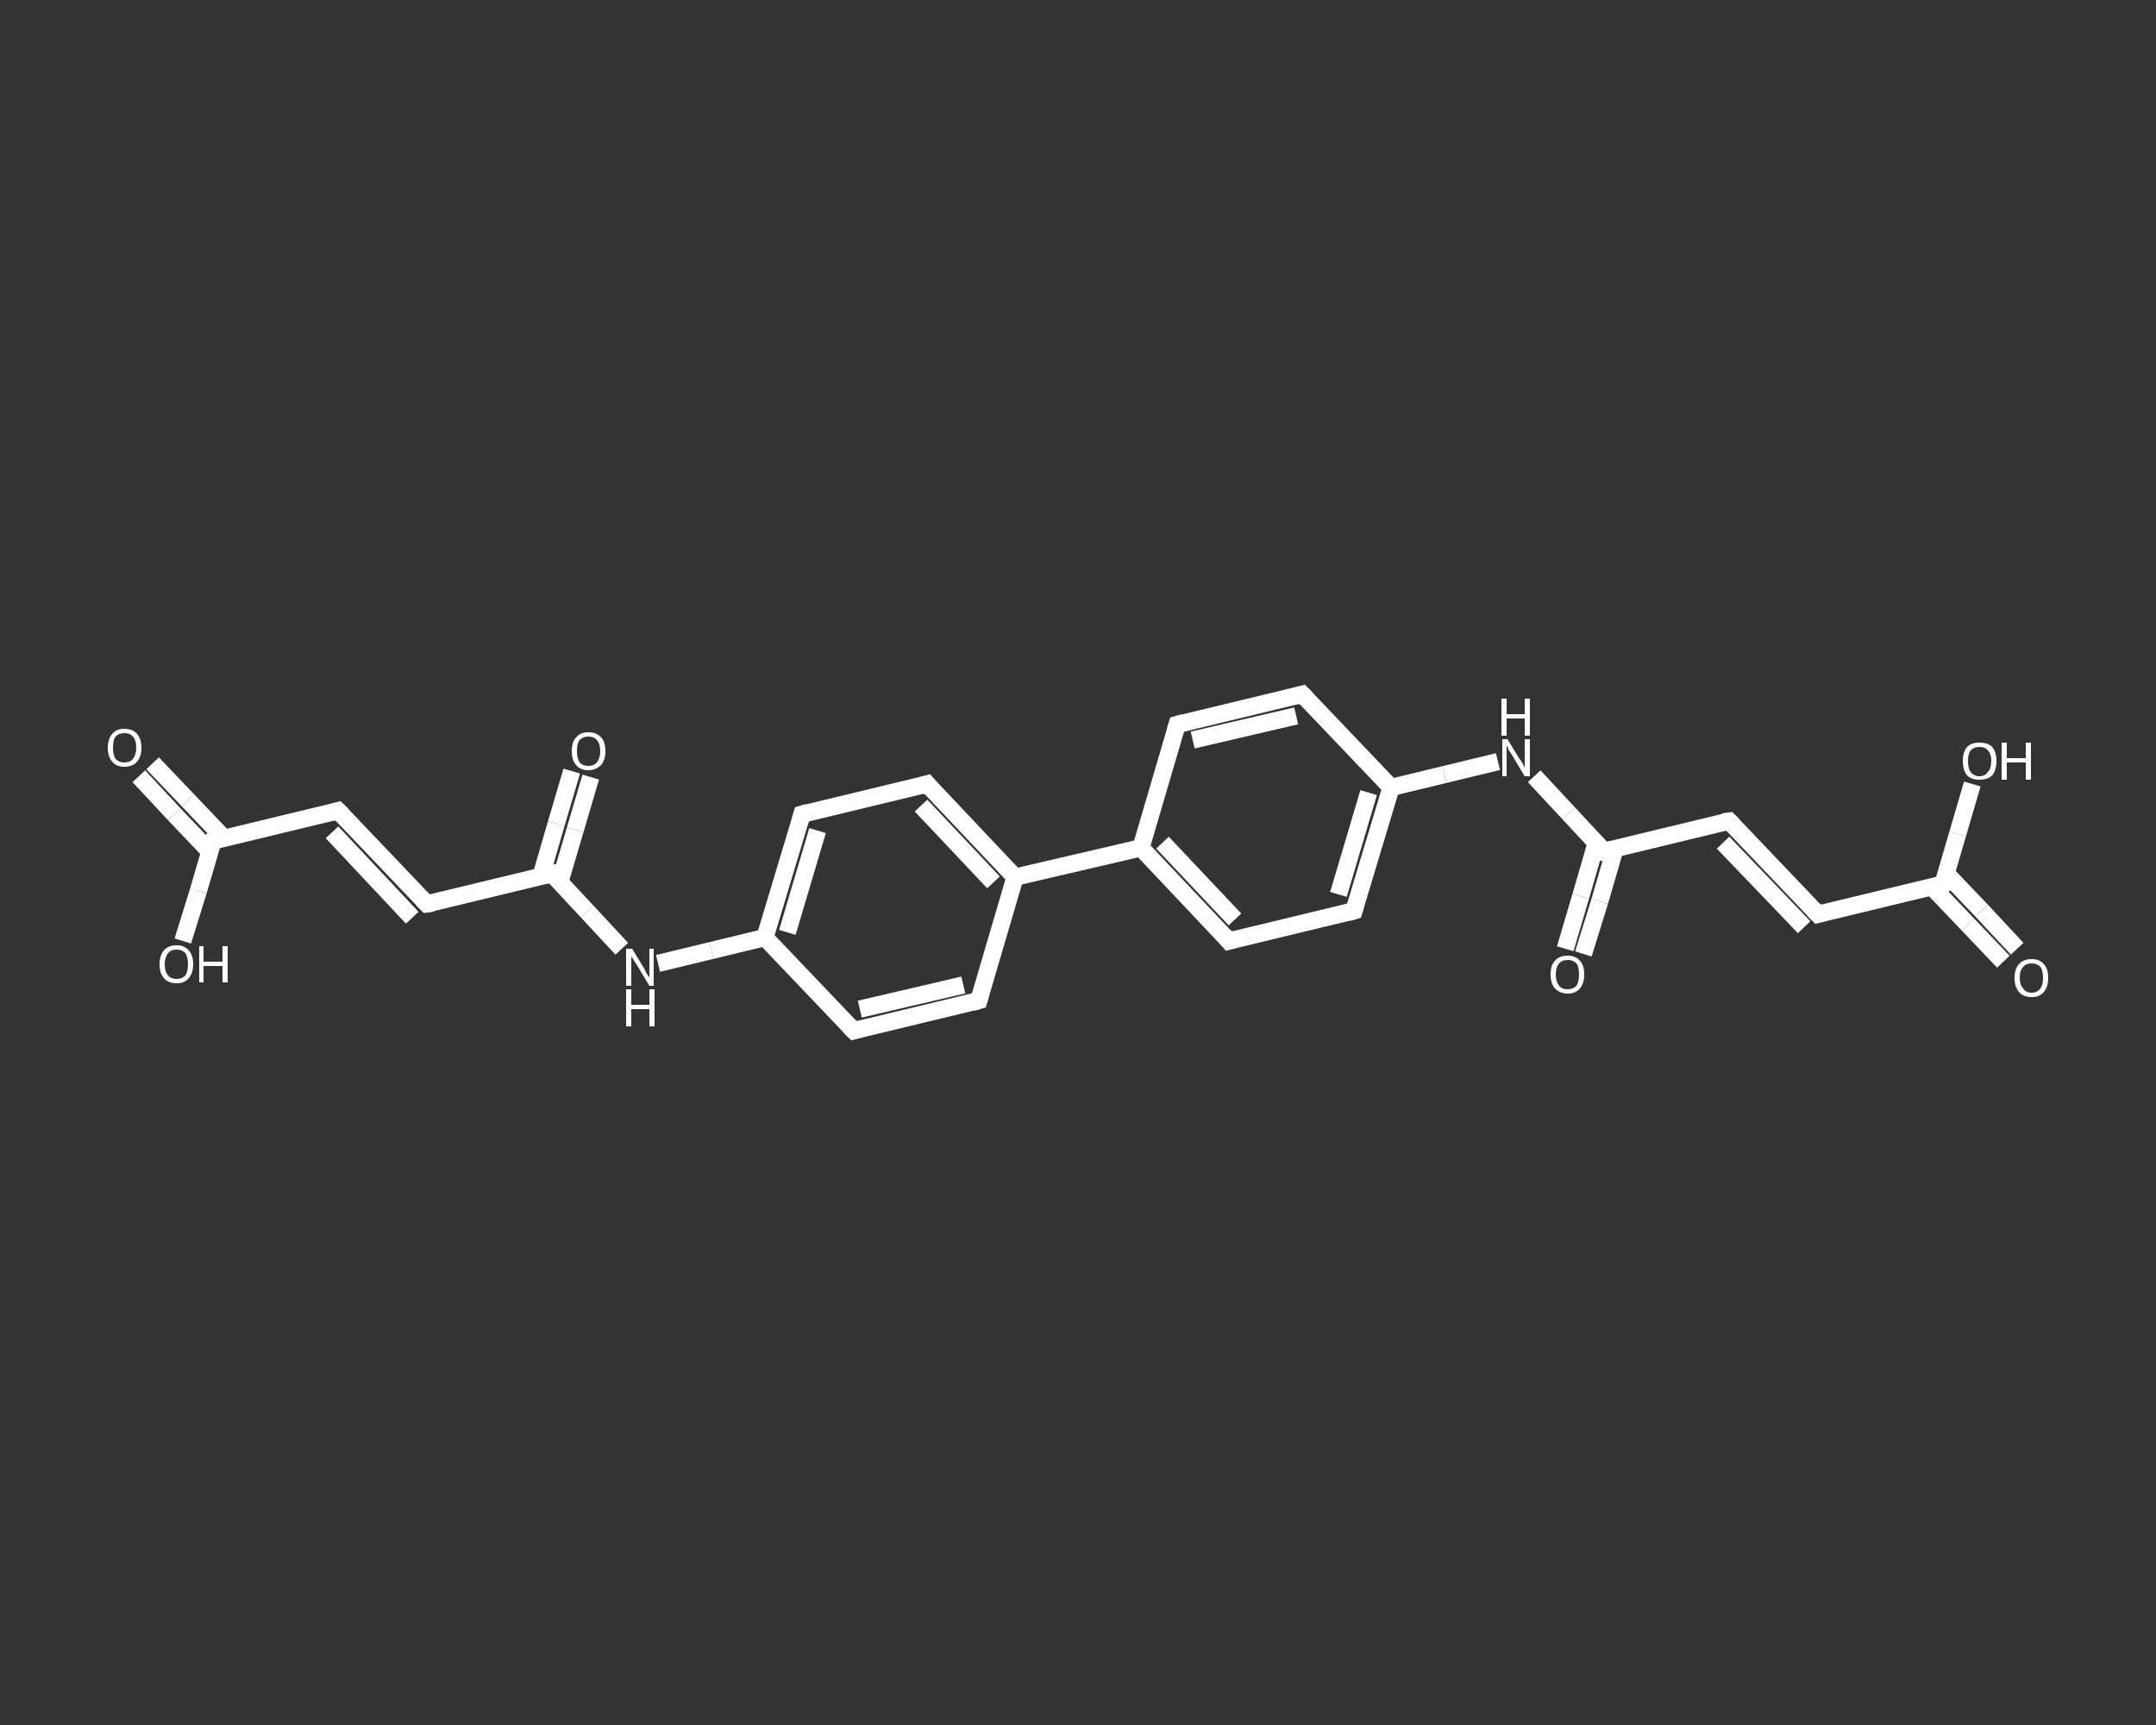 <?xml version='1.0' encoding='iso-8859-1'?>
<svg version='1.1' baseProfile='full'
              xmlns='http://www.w3.org/2000/svg'
                      xmlns:rdkit='http://www.rdkit.org/xml'
                      xmlns:xlink='http://www.w3.org/1999/xlink'
                  xml:space='preserve'
width='250px' height='200px' viewBox='0 0 250 200'>
<rect x="0" y="0" width="250" height="200" fill="#333333" stroke="none"/>
<!-- END OF HEADER -->
<rect style='opacity:1.0;fill:transparent;stroke:none' width='250.0' height='200.0' x='0.0' y='0.0'> </rect>
<path class='bond-0 atom-0 atom-1' d='M 17.7,88.5 L 21.8,92.8' style='fill:none;fill-rule:evenodd;stroke:#FFFFFF;stroke-width:2.0px;stroke-linecap:butt;stroke-linejoin:miter;stroke-opacity:1' />
<path class='bond-0 atom-0 atom-1' d='M 21.8,92.8 L 26.0,97.2' style='fill:none;fill-rule:evenodd;stroke:#FFFFFF;stroke-width:2.0px;stroke-linecap:butt;stroke-linejoin:miter;stroke-opacity:1' />
<path class='bond-0 atom-0 atom-1' d='M 16.1,90.0 L 20.2,94.4' style='fill:none;fill-rule:evenodd;stroke:#FFFFFF;stroke-width:2.0px;stroke-linecap:butt;stroke-linejoin:miter;stroke-opacity:1' />
<path class='bond-0 atom-0 atom-1' d='M 20.2,94.4 L 24.3,98.7' style='fill:none;fill-rule:evenodd;stroke:#FFFFFF;stroke-width:2.0px;stroke-linecap:butt;stroke-linejoin:miter;stroke-opacity:1' />
<path class='bond-1 atom-1 atom-2' d='M 24.7,97.5 L 23.0,103.3' style='fill:none;fill-rule:evenodd;stroke:#FFFFFF;stroke-width:2.0px;stroke-linecap:butt;stroke-linejoin:miter;stroke-opacity:1' />
<path class='bond-1 atom-1 atom-2' d='M 23.0,103.3 L 21.2,109.1' style='fill:none;fill-rule:evenodd;stroke:#FFFFFF;stroke-width:2.0px;stroke-linecap:butt;stroke-linejoin:miter;stroke-opacity:1' />
<path class='bond-2 atom-1 atom-3' d='M 24.7,97.5 L 39.2,94.0' style='fill:none;fill-rule:evenodd;stroke:#FFFFFF;stroke-width:2.0px;stroke-linecap:butt;stroke-linejoin:miter;stroke-opacity:1' />
<path class='bond-3 atom-3 atom-4' d='M 39.2,94.0 L 49.5,104.8' style='fill:none;fill-rule:evenodd;stroke:#FFFFFF;stroke-width:2.0px;stroke-linecap:butt;stroke-linejoin:miter;stroke-opacity:1' />
<path class='bond-3 atom-3 atom-4' d='M 38.5,96.5 L 47.8,106.4' style='fill:none;fill-rule:evenodd;stroke:#FFFFFF;stroke-width:2.0px;stroke-linecap:butt;stroke-linejoin:miter;stroke-opacity:1' />
<path class='bond-4 atom-4 atom-5' d='M 49.5,104.8 L 64.0,101.3' style='fill:none;fill-rule:evenodd;stroke:#FFFFFF;stroke-width:2.0px;stroke-linecap:butt;stroke-linejoin:miter;stroke-opacity:1' />
<path class='bond-5 atom-5 atom-6' d='M 64.9,102.3 L 66.7,96.2' style='fill:none;fill-rule:evenodd;stroke:#FFFFFF;stroke-width:2.0px;stroke-linecap:butt;stroke-linejoin:miter;stroke-opacity:1' />
<path class='bond-5 atom-5 atom-6' d='M 66.7,96.2 L 68.5,90.1' style='fill:none;fill-rule:evenodd;stroke:#FFFFFF;stroke-width:2.0px;stroke-linecap:butt;stroke-linejoin:miter;stroke-opacity:1' />
<path class='bond-5 atom-5 atom-6' d='M 62.7,101.7 L 64.5,95.5' style='fill:none;fill-rule:evenodd;stroke:#FFFFFF;stroke-width:2.0px;stroke-linecap:butt;stroke-linejoin:miter;stroke-opacity:1' />
<path class='bond-5 atom-5 atom-6' d='M 64.5,95.5 L 66.3,89.4' style='fill:none;fill-rule:evenodd;stroke:#FFFFFF;stroke-width:2.0px;stroke-linecap:butt;stroke-linejoin:miter;stroke-opacity:1' />
<path class='bond-6 atom-5 atom-7' d='M 64.0,101.3 L 68.1,105.7' style='fill:none;fill-rule:evenodd;stroke:#FFFFFF;stroke-width:2.0px;stroke-linecap:butt;stroke-linejoin:miter;stroke-opacity:1' />
<path class='bond-6 atom-5 atom-7' d='M 68.1,105.7 L 72.1,110.0' style='fill:none;fill-rule:evenodd;stroke:#FFFFFF;stroke-width:2.0px;stroke-linecap:butt;stroke-linejoin:miter;stroke-opacity:1' />
<path class='bond-7 atom-7 atom-8' d='M 76.3,111.7 L 82.5,110.2' style='fill:none;fill-rule:evenodd;stroke:#FFFFFF;stroke-width:2.0px;stroke-linecap:butt;stroke-linejoin:miter;stroke-opacity:1' />
<path class='bond-7 atom-7 atom-8' d='M 82.5,110.2 L 88.7,108.7' style='fill:none;fill-rule:evenodd;stroke:#FFFFFF;stroke-width:2.0px;stroke-linecap:butt;stroke-linejoin:miter;stroke-opacity:1' />
<path class='bond-8 atom-8 atom-9' d='M 88.7,108.7 L 93.0,94.4' style='fill:none;fill-rule:evenodd;stroke:#FFFFFF;stroke-width:2.0px;stroke-linecap:butt;stroke-linejoin:miter;stroke-opacity:1' />
<path class='bond-8 atom-8 atom-9' d='M 91.3,108.1 L 94.8,96.3' style='fill:none;fill-rule:evenodd;stroke:#FFFFFF;stroke-width:2.0px;stroke-linecap:butt;stroke-linejoin:miter;stroke-opacity:1' />
<path class='bond-9 atom-9 atom-10' d='M 93.0,94.4 L 107.5,90.9' style='fill:none;fill-rule:evenodd;stroke:#FFFFFF;stroke-width:2.0px;stroke-linecap:butt;stroke-linejoin:miter;stroke-opacity:1' />
<path class='bond-10 atom-10 atom-11' d='M 107.5,90.9 L 117.7,101.7' style='fill:none;fill-rule:evenodd;stroke:#FFFFFF;stroke-width:2.0px;stroke-linecap:butt;stroke-linejoin:miter;stroke-opacity:1' />
<path class='bond-10 atom-10 atom-11' d='M 106.8,93.4 L 115.2,102.3' style='fill:none;fill-rule:evenodd;stroke:#FFFFFF;stroke-width:2.0px;stroke-linecap:butt;stroke-linejoin:miter;stroke-opacity:1' />
<path class='bond-11 atom-11 atom-12' d='M 117.7,101.7 L 132.3,98.3' style='fill:none;fill-rule:evenodd;stroke:#FFFFFF;stroke-width:2.0px;stroke-linecap:butt;stroke-linejoin:miter;stroke-opacity:1' />
<path class='bond-12 atom-12 atom-13' d='M 132.3,98.3 L 142.5,109.1' style='fill:none;fill-rule:evenodd;stroke:#FFFFFF;stroke-width:2.0px;stroke-linecap:butt;stroke-linejoin:miter;stroke-opacity:1' />
<path class='bond-12 atom-12 atom-13' d='M 134.8,97.7 L 143.2,106.6' style='fill:none;fill-rule:evenodd;stroke:#FFFFFF;stroke-width:2.0px;stroke-linecap:butt;stroke-linejoin:miter;stroke-opacity:1' />
<path class='bond-13 atom-13 atom-14' d='M 142.5,109.1 L 157.0,105.6' style='fill:none;fill-rule:evenodd;stroke:#FFFFFF;stroke-width:2.0px;stroke-linecap:butt;stroke-linejoin:miter;stroke-opacity:1' />
<path class='bond-14 atom-14 atom-15' d='M 157.0,105.6 L 161.3,91.3' style='fill:none;fill-rule:evenodd;stroke:#FFFFFF;stroke-width:2.0px;stroke-linecap:butt;stroke-linejoin:miter;stroke-opacity:1' />
<path class='bond-14 atom-14 atom-15' d='M 155.2,103.7 L 158.7,91.9' style='fill:none;fill-rule:evenodd;stroke:#FFFFFF;stroke-width:2.0px;stroke-linecap:butt;stroke-linejoin:miter;stroke-opacity:1' />
<path class='bond-15 atom-15 atom-16' d='M 161.3,91.3 L 167.5,89.8' style='fill:none;fill-rule:evenodd;stroke:#FFFFFF;stroke-width:2.0px;stroke-linecap:butt;stroke-linejoin:miter;stroke-opacity:1' />
<path class='bond-15 atom-15 atom-16' d='M 167.5,89.8 L 173.7,88.3' style='fill:none;fill-rule:evenodd;stroke:#FFFFFF;stroke-width:2.0px;stroke-linecap:butt;stroke-linejoin:miter;stroke-opacity:1' />
<path class='bond-16 atom-16 atom-17' d='M 177.9,90.0 L 181.9,94.3' style='fill:none;fill-rule:evenodd;stroke:#FFFFFF;stroke-width:2.0px;stroke-linecap:butt;stroke-linejoin:miter;stroke-opacity:1' />
<path class='bond-16 atom-16 atom-17' d='M 181.9,94.3 L 186.0,98.7' style='fill:none;fill-rule:evenodd;stroke:#FFFFFF;stroke-width:2.0px;stroke-linecap:butt;stroke-linejoin:miter;stroke-opacity:1' />
<path class='bond-17 atom-17 atom-18' d='M 185.1,97.7 L 183.3,103.9' style='fill:none;fill-rule:evenodd;stroke:#FFFFFF;stroke-width:2.0px;stroke-linecap:butt;stroke-linejoin:miter;stroke-opacity:1' />
<path class='bond-17 atom-17 atom-18' d='M 183.3,103.9 L 181.5,110.0' style='fill:none;fill-rule:evenodd;stroke:#FFFFFF;stroke-width:2.0px;stroke-linecap:butt;stroke-linejoin:miter;stroke-opacity:1' />
<path class='bond-17 atom-17 atom-18' d='M 187.3,98.3 L 185.5,104.5' style='fill:none;fill-rule:evenodd;stroke:#FFFFFF;stroke-width:2.0px;stroke-linecap:butt;stroke-linejoin:miter;stroke-opacity:1' />
<path class='bond-17 atom-17 atom-18' d='M 185.5,104.5 L 183.6,110.6' style='fill:none;fill-rule:evenodd;stroke:#FFFFFF;stroke-width:2.0px;stroke-linecap:butt;stroke-linejoin:miter;stroke-opacity:1' />
<path class='bond-18 atom-17 atom-19' d='M 186.0,98.7 L 200.5,95.2' style='fill:none;fill-rule:evenodd;stroke:#FFFFFF;stroke-width:2.0px;stroke-linecap:butt;stroke-linejoin:miter;stroke-opacity:1' />
<path class='bond-19 atom-19 atom-20' d='M 200.5,95.2 L 210.8,106.0' style='fill:none;fill-rule:evenodd;stroke:#FFFFFF;stroke-width:2.0px;stroke-linecap:butt;stroke-linejoin:miter;stroke-opacity:1' />
<path class='bond-19 atom-19 atom-20' d='M 199.8,97.7 L 209.2,107.5' style='fill:none;fill-rule:evenodd;stroke:#FFFFFF;stroke-width:2.0px;stroke-linecap:butt;stroke-linejoin:miter;stroke-opacity:1' />
<path class='bond-20 atom-20 atom-21' d='M 210.8,106.0 L 225.3,102.5' style='fill:none;fill-rule:evenodd;stroke:#FFFFFF;stroke-width:2.0px;stroke-linecap:butt;stroke-linejoin:miter;stroke-opacity:1' />
<path class='bond-21 atom-21 atom-22' d='M 224.0,102.8 L 228.2,107.2' style='fill:none;fill-rule:evenodd;stroke:#FFFFFF;stroke-width:2.0px;stroke-linecap:butt;stroke-linejoin:miter;stroke-opacity:1' />
<path class='bond-21 atom-21 atom-22' d='M 228.2,107.2 L 232.3,111.5' style='fill:none;fill-rule:evenodd;stroke:#FFFFFF;stroke-width:2.0px;stroke-linecap:butt;stroke-linejoin:miter;stroke-opacity:1' />
<path class='bond-21 atom-21 atom-22' d='M 225.7,101.3 L 229.8,105.6' style='fill:none;fill-rule:evenodd;stroke:#FFFFFF;stroke-width:2.0px;stroke-linecap:butt;stroke-linejoin:miter;stroke-opacity:1' />
<path class='bond-21 atom-21 atom-22' d='M 229.8,105.6 L 233.9,110.0' style='fill:none;fill-rule:evenodd;stroke:#FFFFFF;stroke-width:2.0px;stroke-linecap:butt;stroke-linejoin:miter;stroke-opacity:1' />
<path class='bond-22 atom-21 atom-23' d='M 225.3,102.5 L 227.0,96.7' style='fill:none;fill-rule:evenodd;stroke:#FFFFFF;stroke-width:2.0px;stroke-linecap:butt;stroke-linejoin:miter;stroke-opacity:1' />
<path class='bond-22 atom-21 atom-23' d='M 227.0,96.7 L 228.7,90.9' style='fill:none;fill-rule:evenodd;stroke:#FFFFFF;stroke-width:2.0px;stroke-linecap:butt;stroke-linejoin:miter;stroke-opacity:1' />
<path class='bond-23 atom-15 atom-24' d='M 161.3,91.3 L 151.0,80.5' style='fill:none;fill-rule:evenodd;stroke:#FFFFFF;stroke-width:2.0px;stroke-linecap:butt;stroke-linejoin:miter;stroke-opacity:1' />
<path class='bond-24 atom-24 atom-25' d='M 151.0,80.5 L 136.5,84.0' style='fill:none;fill-rule:evenodd;stroke:#FFFFFF;stroke-width:2.0px;stroke-linecap:butt;stroke-linejoin:miter;stroke-opacity:1' />
<path class='bond-24 atom-24 atom-25' d='M 150.3,83.0 L 138.3,85.8' style='fill:none;fill-rule:evenodd;stroke:#FFFFFF;stroke-width:2.0px;stroke-linecap:butt;stroke-linejoin:miter;stroke-opacity:1' />
<path class='bond-25 atom-11 atom-26' d='M 117.7,101.7 L 113.5,116.0' style='fill:none;fill-rule:evenodd;stroke:#FFFFFF;stroke-width:2.0px;stroke-linecap:butt;stroke-linejoin:miter;stroke-opacity:1' />
<path class='bond-26 atom-26 atom-27' d='M 113.5,116.0 L 99.0,119.5' style='fill:none;fill-rule:evenodd;stroke:#FFFFFF;stroke-width:2.0px;stroke-linecap:butt;stroke-linejoin:miter;stroke-opacity:1' />
<path class='bond-26 atom-26 atom-27' d='M 111.7,114.2 L 99.7,117.0' style='fill:none;fill-rule:evenodd;stroke:#FFFFFF;stroke-width:2.0px;stroke-linecap:butt;stroke-linejoin:miter;stroke-opacity:1' />
<path class='bond-27 atom-27 atom-8' d='M 99.0,119.5 L 88.7,108.7' style='fill:none;fill-rule:evenodd;stroke:#FFFFFF;stroke-width:2.0px;stroke-linecap:butt;stroke-linejoin:miter;stroke-opacity:1' />
<path class='bond-28 atom-25 atom-12' d='M 136.5,84.0 L 132.3,98.3' style='fill:none;fill-rule:evenodd;stroke:#FFFFFF;stroke-width:2.0px;stroke-linecap:butt;stroke-linejoin:miter;stroke-opacity:1' />
<path d='M 24.6,97.8 L 24.7,97.5 L 25.4,97.3' style='fill:none;stroke:#FFFFFF;stroke-width:2.0px;stroke-linecap:butt;stroke-linejoin:miter;stroke-opacity:1;' />
<path d='M 38.5,94.2 L 39.2,94.0 L 39.7,94.5' style='fill:none;stroke:#FFFFFF;stroke-width:2.0px;stroke-linecap:butt;stroke-linejoin:miter;stroke-opacity:1;' />
<path d='M 49.0,104.3 L 49.5,104.8 L 50.2,104.7' style='fill:none;stroke:#FFFFFF;stroke-width:2.0px;stroke-linecap:butt;stroke-linejoin:miter;stroke-opacity:1;' />
<path d='M 63.2,101.5 L 64.0,101.3 L 64.2,101.6' style='fill:none;stroke:#FFFFFF;stroke-width:2.0px;stroke-linecap:butt;stroke-linejoin:miter;stroke-opacity:1;' />
<path d='M 92.8,95.1 L 93.0,94.4 L 93.7,94.2' style='fill:none;stroke:#FFFFFF;stroke-width:2.0px;stroke-linecap:butt;stroke-linejoin:miter;stroke-opacity:1;' />
<path d='M 106.8,91.1 L 107.5,90.9 L 108.0,91.5' style='fill:none;stroke:#FFFFFF;stroke-width:2.0px;stroke-linecap:butt;stroke-linejoin:miter;stroke-opacity:1;' />
<path d='M 142.0,108.5 L 142.5,109.1 L 143.2,108.9' style='fill:none;stroke:#FFFFFF;stroke-width:2.0px;stroke-linecap:butt;stroke-linejoin:miter;stroke-opacity:1;' />
<path d='M 156.3,105.8 L 157.0,105.6 L 157.2,104.9' style='fill:none;stroke:#FFFFFF;stroke-width:2.0px;stroke-linecap:butt;stroke-linejoin:miter;stroke-opacity:1;' />
<path d='M 185.8,98.4 L 186.0,98.7 L 186.8,98.5' style='fill:none;stroke:#FFFFFF;stroke-width:2.0px;stroke-linecap:butt;stroke-linejoin:miter;stroke-opacity:1;' />
<path d='M 199.8,95.3 L 200.5,95.2 L 201.0,95.7' style='fill:none;stroke:#FFFFFF;stroke-width:2.0px;stroke-linecap:butt;stroke-linejoin:miter;stroke-opacity:1;' />
<path d='M 210.3,105.5 L 210.8,106.0 L 211.5,105.8' style='fill:none;stroke:#FFFFFF;stroke-width:2.0px;stroke-linecap:butt;stroke-linejoin:miter;stroke-opacity:1;' />
<path d='M 224.6,102.7 L 225.3,102.5 L 225.4,102.2' style='fill:none;stroke:#FFFFFF;stroke-width:2.0px;stroke-linecap:butt;stroke-linejoin:miter;stroke-opacity:1;' />
<path d='M 151.5,81.0 L 151.0,80.5 L 150.3,80.7' style='fill:none;stroke:#FFFFFF;stroke-width:2.0px;stroke-linecap:butt;stroke-linejoin:miter;stroke-opacity:1;' />
<path d='M 137.2,83.8 L 136.5,84.0 L 136.3,84.7' style='fill:none;stroke:#FFFFFF;stroke-width:2.0px;stroke-linecap:butt;stroke-linejoin:miter;stroke-opacity:1;' />
<path d='M 113.7,115.3 L 113.5,116.0 L 112.8,116.2' style='fill:none;stroke:#FFFFFF;stroke-width:2.0px;stroke-linecap:butt;stroke-linejoin:miter;stroke-opacity:1;' />
<path d='M 99.7,119.3 L 99.0,119.5 L 98.5,119.0' style='fill:none;stroke:#FFFFFF;stroke-width:2.0px;stroke-linecap:butt;stroke-linejoin:miter;stroke-opacity:1;' />
<path class='atom-0' d='M 12.5 86.7
Q 12.5 85.7, 13.0 85.1
Q 13.5 84.5, 14.4 84.5
Q 15.4 84.5, 15.9 85.1
Q 16.4 85.7, 16.4 86.7
Q 16.4 87.7, 15.9 88.3
Q 15.4 88.9, 14.4 88.9
Q 13.5 88.9, 13.0 88.3
Q 12.5 87.7, 12.5 86.7
M 14.4 88.4
Q 15.1 88.4, 15.4 88.0
Q 15.8 87.5, 15.8 86.7
Q 15.8 85.8, 15.4 85.4
Q 15.1 85.0, 14.4 85.0
Q 13.8 85.0, 13.4 85.4
Q 13.1 85.8, 13.1 86.7
Q 13.1 87.5, 13.4 88.0
Q 13.8 88.4, 14.4 88.4
' fill='#FFFFFF'/>
<path class='atom-2' d='M 18.5 111.8
Q 18.5 110.8, 19.0 110.2
Q 19.5 109.6, 20.5 109.6
Q 21.4 109.6, 21.9 110.2
Q 22.4 110.8, 22.4 111.8
Q 22.4 112.8, 21.9 113.4
Q 21.4 114.0, 20.5 114.0
Q 19.5 114.0, 19.0 113.4
Q 18.5 112.8, 18.5 111.8
M 20.5 113.5
Q 21.1 113.5, 21.5 113.1
Q 21.8 112.6, 21.8 111.8
Q 21.8 111.0, 21.5 110.5
Q 21.1 110.1, 20.5 110.1
Q 19.8 110.1, 19.5 110.5
Q 19.1 111.0, 19.1 111.8
Q 19.1 112.7, 19.5 113.1
Q 19.8 113.5, 20.5 113.5
' fill='#FFFFFF'/>
<path class='atom-2' d='M 23.1 109.7
L 23.6 109.7
L 23.6 111.5
L 25.8 111.5
L 25.8 109.7
L 26.4 109.7
L 26.4 113.9
L 25.8 113.9
L 25.8 112.0
L 23.6 112.0
L 23.6 113.9
L 23.1 113.9
L 23.1 109.7
' fill='#FFFFFF'/>
<path class='atom-6' d='M 66.3 87.1
Q 66.3 86.0, 66.8 85.5
Q 67.3 84.9, 68.2 84.9
Q 69.2 84.9, 69.7 85.5
Q 70.2 86.0, 70.2 87.1
Q 70.2 88.1, 69.7 88.7
Q 69.1 89.3, 68.2 89.3
Q 67.3 89.3, 66.8 88.7
Q 66.3 88.1, 66.3 87.1
M 68.2 88.8
Q 68.9 88.8, 69.2 88.4
Q 69.6 87.9, 69.6 87.1
Q 69.6 86.2, 69.2 85.8
Q 68.9 85.4, 68.2 85.4
Q 67.6 85.4, 67.2 85.8
Q 66.9 86.2, 66.9 87.1
Q 66.9 87.9, 67.2 88.4
Q 67.6 88.8, 68.2 88.8
' fill='#FFFFFF'/>
<path class='atom-7' d='M 73.3 110.0
L 74.7 112.3
Q 74.8 112.5, 75.0 112.9
Q 75.3 113.3, 75.3 113.3
L 75.3 110.0
L 75.8 110.0
L 75.8 114.3
L 75.3 114.3
L 73.8 111.8
Q 73.6 111.5, 73.4 111.2
Q 73.2 110.9, 73.2 110.8
L 73.2 114.3
L 72.6 114.3
L 72.6 110.0
L 73.3 110.0
' fill='#FFFFFF'/>
<path class='atom-7' d='M 72.6 114.7
L 73.2 114.7
L 73.2 116.5
L 75.3 116.5
L 75.3 114.7
L 75.9 114.7
L 75.9 119.0
L 75.3 119.0
L 75.3 117.0
L 73.2 117.0
L 73.2 119.0
L 72.6 119.0
L 72.6 114.7
' fill='#FFFFFF'/>
<path class='atom-16' d='M 174.8 85.7
L 176.2 88.0
Q 176.4 88.2, 176.6 88.6
Q 176.8 89.0, 176.8 89.0
L 176.8 85.7
L 177.4 85.7
L 177.4 90.0
L 176.8 90.0
L 175.3 87.5
Q 175.1 87.2, 174.9 86.9
Q 174.8 86.5, 174.7 86.4
L 174.7 90.0
L 174.2 90.0
L 174.2 85.7
L 174.8 85.7
' fill='#FFFFFF'/>
<path class='atom-16' d='M 174.1 81.0
L 174.7 81.0
L 174.7 82.8
L 176.8 82.8
L 176.8 81.0
L 177.4 81.0
L 177.4 85.3
L 176.8 85.3
L 176.8 83.3
L 174.7 83.3
L 174.7 85.3
L 174.1 85.3
L 174.1 81.0
' fill='#FFFFFF'/>
<path class='atom-18' d='M 179.8 113.0
Q 179.8 111.9, 180.3 111.4
Q 180.8 110.8, 181.8 110.8
Q 182.7 110.8, 183.2 111.4
Q 183.7 111.9, 183.7 113.0
Q 183.7 114.0, 183.2 114.6
Q 182.7 115.2, 181.8 115.2
Q 180.9 115.2, 180.3 114.6
Q 179.8 114.0, 179.8 113.0
M 181.8 114.7
Q 182.4 114.7, 182.8 114.3
Q 183.1 113.8, 183.1 113.0
Q 183.1 112.1, 182.8 111.7
Q 182.4 111.3, 181.8 111.3
Q 181.1 111.3, 180.8 111.7
Q 180.4 112.1, 180.4 113.0
Q 180.4 113.8, 180.8 114.3
Q 181.1 114.7, 181.8 114.7
' fill='#FFFFFF'/>
<path class='atom-22' d='M 233.6 113.4
Q 233.6 112.3, 234.1 111.8
Q 234.6 111.2, 235.6 111.2
Q 236.5 111.2, 237.0 111.8
Q 237.5 112.3, 237.5 113.4
Q 237.5 114.4, 237.0 115.0
Q 236.5 115.6, 235.6 115.6
Q 234.6 115.6, 234.1 115.0
Q 233.6 114.4, 233.6 113.4
M 235.6 115.1
Q 236.2 115.1, 236.6 114.6
Q 236.9 114.2, 236.9 113.4
Q 236.9 112.5, 236.6 112.1
Q 236.2 111.7, 235.6 111.7
Q 234.9 111.7, 234.6 112.1
Q 234.2 112.5, 234.2 113.4
Q 234.2 114.2, 234.6 114.6
Q 234.9 115.1, 235.6 115.1
' fill='#FFFFFF'/>
<path class='atom-23' d='M 227.6 88.2
Q 227.6 87.2, 228.1 86.6
Q 228.6 86.1, 229.5 86.1
Q 230.5 86.1, 231.0 86.6
Q 231.5 87.2, 231.5 88.2
Q 231.5 89.3, 231.0 89.9
Q 230.5 90.4, 229.5 90.4
Q 228.6 90.4, 228.1 89.9
Q 227.6 89.3, 227.6 88.2
M 229.5 90.0
Q 230.2 90.0, 230.5 89.5
Q 230.9 89.1, 230.9 88.2
Q 230.9 87.4, 230.5 87.0
Q 230.2 86.6, 229.5 86.6
Q 228.9 86.6, 228.5 87.0
Q 228.2 87.4, 228.2 88.2
Q 228.2 89.1, 228.5 89.5
Q 228.9 90.0, 229.5 90.0
' fill='#FFFFFF'/>
<path class='atom-23' d='M 232.1 86.1
L 232.7 86.1
L 232.7 87.9
L 234.9 87.9
L 234.9 86.1
L 235.5 86.1
L 235.5 90.4
L 234.9 90.4
L 234.9 88.4
L 232.7 88.4
L 232.7 90.4
L 232.1 90.4
L 232.1 86.1
' fill='#FFFFFF'/>
</svg>
